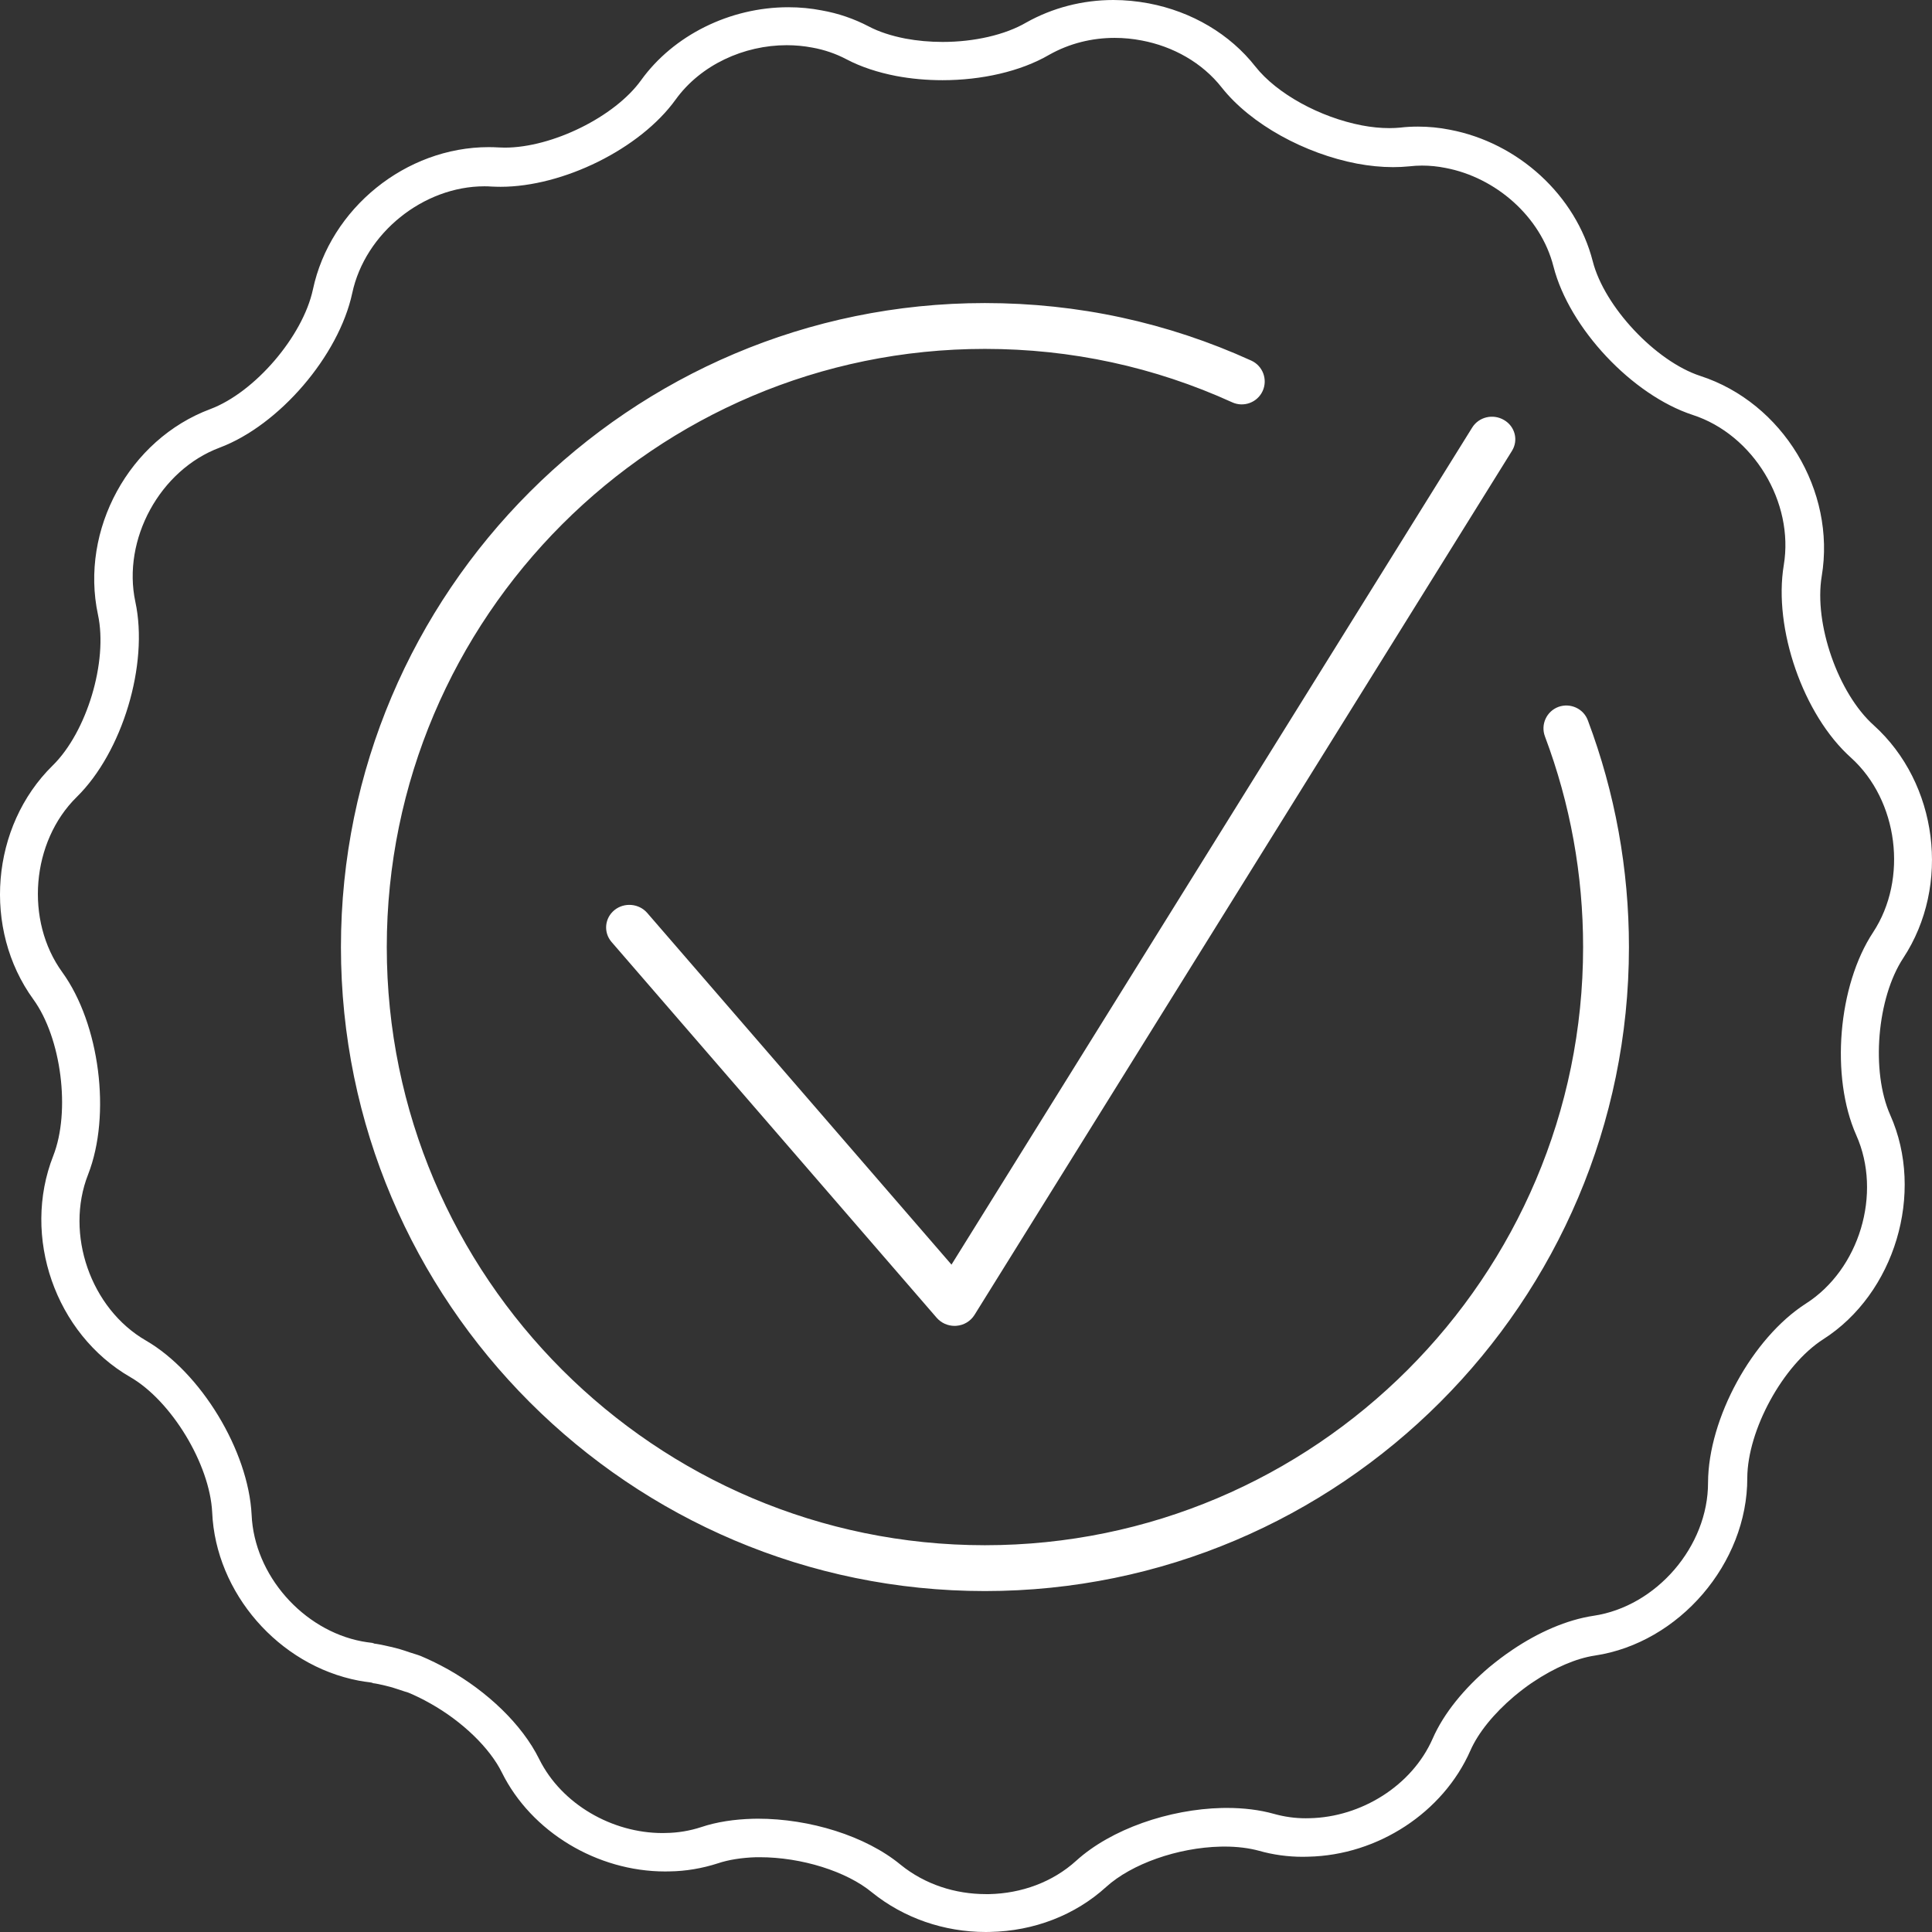 <?xml version="1.0" encoding="UTF-8"?>
<svg width="51px" height="51px" viewBox="0 0 51 51" version="1.1" xmlns="http://www.w3.org/2000/svg" xmlns:xlink="http://www.w3.org/1999/xlink">
    <rect x="0" y="0" width="51" height="51" fill="#333333" stroke="none"/>
    <title>2_check</title>
    <g id="Page-1" stroke="none" stroke-width="1" fill="none" fill-rule="evenodd">
        <g id="578952_satelite" transform="translate(-605, -782)" fill="#FFFFFF">
            <path d="M630.246,816.998 C630.444,816.983 630.621,816.876 630.724,816.711 L644.912,793.902 C645.087,793.621 644.994,793.256 644.702,793.087 C644.41,792.915 644.034,793.006 643.86,793.29 L630.117,815.383 L622.085,806.099 C621.866,805.847 621.478,805.815 621.219,806.025 C620.96,806.237 620.926,806.612 621.142,806.864 L629.727,816.787 C629.845,816.922 630.017,817 630.199,817 C630.213,817 630.23,816.998 630.246,816.998 M648,807.001 C648,804.941 647.634,802.927 646.915,801.015 C646.798,800.702 646.449,800.547 646.136,800.661 C645.823,800.779 645.665,801.128 645.783,801.441 C646.451,803.216 646.79,805.087 646.79,807.001 C646.79,815.706 639.705,822.79 630.999,822.79 C622.294,822.79 615.21,815.706 615.21,807.001 C615.21,798.294 622.294,791.21 630.999,791.21 C633.276,791.21 635.473,791.685 637.529,792.621 C637.831,792.758 638.192,792.626 638.331,792.321 C638.47,792.016 638.334,791.657 638.031,791.519 C635.817,790.512 633.451,790 630.999,790 C621.626,790 614,797.627 614,807.001 C614,816.374 621.626,824 630.999,824 C640.373,824 648,816.374 648,807.001 M634.39,782 L634.39,782 C633.576,782 632.78,782.207 632.088,782.596 C631.534,782.92 630.716,783.107 629.885,783.107 C629.544,783.107 629.213,783.077 628.898,783.018 C628.524,782.945 628.196,782.837 627.935,782.699 C627.539,782.492 627.121,782.35 626.688,782.274 C626.414,782.22 626.112,782.191 625.81,782.191 C624.267,782.191 622.777,782.931 621.922,784.119 C621.228,785.083 619.578,785.897 618.324,785.897 C618.27,785.897 618.217,785.895 618.165,785.892 C618.078,785.887 617.989,785.884 617.902,785.884 C615.712,785.884 613.715,787.5 613.26,789.642 C612.993,790.879 611.728,792.357 610.551,792.799 C608.411,793.598 607.106,795.982 607.586,798.226 C607.852,799.461 607.294,801.321 606.39,802.208 C604.756,803.813 604.532,806.525 605.881,808.382 C606.621,809.403 606.866,811.335 606.406,812.51 C605.566,814.642 606.459,817.21 608.441,818.353 C609.526,818.981 610.537,820.649 610.601,821.92 C610.692,824.047 612.354,825.962 614.47,826.365 C614.561,826.383 614.672,826.398 614.785,826.412 L614.788,826.414 L614.835,826.422 L614.835,826.43 C614.926,826.44 615.05,826.467 615.177,826.498 C615.29,826.524 615.41,826.558 615.537,826.603 L615.691,826.654 C615.723,826.663 615.755,826.671 615.786,826.684 C615.959,826.756 616.156,826.851 616.362,826.968 C617.203,827.44 617.93,828.141 618.251,828.795 C619.026,830.355 620.758,831.402 622.559,831.402 L622.676,831.4 C623.094,831.396 623.539,831.321 623.951,831.187 C624.23,831.093 624.577,831.038 624.961,831.026 L625.056,831.026 C626.157,831.026 627.349,831.399 628.02,831.956 C628.858,832.632 629.92,833 631.024,833 L631.136,832.998 C632.295,832.976 633.384,832.553 634.198,831.812 C634.871,831.201 636.088,830.772 637.224,830.746 L637.331,830.745 C637.66,830.745 637.972,830.784 638.235,830.856 C638.601,830.96 638.992,831.015 639.389,831.015 C639.437,831.015 639.486,831.013 639.536,831.012 C641.37,830.973 643.095,829.846 643.815,828.209 C644.02,827.743 644.43,827.235 644.971,826.777 C645.14,826.637 645.291,826.522 645.429,826.428 L645.433,826.427 L645.47,826.401 C646.032,826.024 646.609,825.776 647.099,825.703 C649.326,825.37 651.131,823.265 651.124,821.011 C651.131,819.75 652.064,818.039 653.123,817.357 C655.019,816.151 655.817,813.491 654.897,811.432 C654.385,810.279 654.547,808.343 655.242,807.289 C656.501,805.373 656.157,802.676 654.463,801.146 C653.521,800.303 652.881,798.465 653.089,797.21 C653.467,794.954 652.059,792.63 649.885,791.924 C648.705,791.539 647.349,790.095 647.044,788.895 C646.6,787.163 645.084,785.767 643.27,785.424 C642.995,785.369 642.709,785.342 642.432,785.342 C642.274,785.342 642.114,785.35 641.957,785.369 C641.873,785.377 641.775,785.382 641.675,785.382 C641.446,785.382 641.202,785.358 640.955,785.311 C639.838,785.097 638.706,784.474 638.14,783.758 C637.467,782.9 636.464,782.306 635.324,782.089 C635.013,782.031 634.7,782 634.39,782 M634.425,783 C634.662,783 634.902,783.023 635.14,783.069 C635.961,783.224 636.733,783.65 637.252,784.312 C638.027,785.29 639.449,786.056 640.821,786.319 C641.14,786.379 641.464,786.412 641.775,786.412 C641.92,786.412 642.062,786.405 642.199,786.391 C642.313,786.378 642.427,786.371 642.539,786.371 C642.748,786.371 642.953,786.392 643.158,786.433 C644.479,786.683 645.671,787.712 646.008,789.035 C646.425,790.668 648.091,792.432 649.683,792.953 C651.285,793.473 652.364,795.258 652.087,796.919 C651.81,798.588 652.598,800.87 653.86,802 C655.111,803.129 655.372,805.201 654.445,806.611 C653.517,808.017 653.316,810.424 654.001,811.966 C654.689,813.508 654.084,815.512 652.667,816.414 C651.253,817.323 650.096,819.443 650.088,821.134 C650.093,822.818 648.727,824.404 647.069,824.652 C646.36,824.758 645.614,825.086 644.925,825.55 C644.925,825.55 644.917,825.555 644.909,825.562 C644.702,825.699 644.505,825.852 644.311,826.011 C643.66,826.564 643.114,827.219 642.818,827.897 C642.269,829.145 640.925,829.967 639.576,829.996 C639.541,829.996 639.505,829.998 639.469,829.998 C639.187,829.998 638.909,829.96 638.63,829.882 C638.249,829.775 637.825,829.725 637.392,829.725 C637.347,829.725 637.303,829.725 637.257,829.726 C635.86,829.759 634.333,830.282 633.41,831.118 C632.786,831.686 631.959,831.982 631.113,832 C631.086,832 631.056,832 631.029,832 C630.213,832 629.416,831.744 628.776,831.226 C627.849,830.46 626.369,830.009 625.007,830.009 C624.963,830.009 624.919,830.009 624.875,830.011 C624.393,830.024 623.924,830.092 623.51,830.231 C623.212,830.329 622.89,830.383 622.574,830.386 C622.545,830.386 622.517,830.388 622.488,830.388 C621.165,830.388 619.828,829.632 619.235,828.439 C618.779,827.513 617.855,826.646 616.829,826.068 C616.591,825.936 616.349,825.816 616.108,825.715 C616.008,825.676 615.909,825.65 615.81,825.617 C615.645,825.558 615.479,825.509 615.313,825.472 C615.148,825.433 614.986,825.397 614.826,825.38 L614.886,825.379 C614.863,825.375 614.841,825.369 614.816,825.367 C614.725,825.356 614.632,825.343 614.554,825.328 C612.997,825.032 611.71,823.58 611.642,821.985 C611.557,820.298 610.306,818.23 608.852,817.387 C607.391,816.544 606.708,814.571 607.326,813.002 C607.941,811.427 607.63,809.028 606.646,807.667 C605.653,806.302 605.824,804.218 607.027,803.037 C608.229,801.856 608.93,799.542 608.573,797.887 C608.221,796.238 609.223,794.405 610.8,793.816 C612.373,793.224 613.943,791.39 614.298,789.739 C614.637,788.15 616.178,786.918 617.789,786.918 C617.852,786.918 617.916,786.92 617.981,786.925 C618.057,786.928 618.134,786.931 618.214,786.931 C619.859,786.931 621.893,785.935 622.834,784.63 C623.497,783.71 624.639,783.193 625.768,783.193 C625.994,783.193 626.221,783.214 626.442,783.256 C626.756,783.312 627.061,783.416 627.341,783.563 C627.729,783.768 628.177,783.913 628.657,784.006 C629.051,784.08 629.463,784.117 629.879,784.117 C630.903,784.117 631.936,783.89 632.7,783.444 C633.232,783.145 633.824,783 634.425,783" id="2_check"></path>
        </g>
    </g>
</svg>